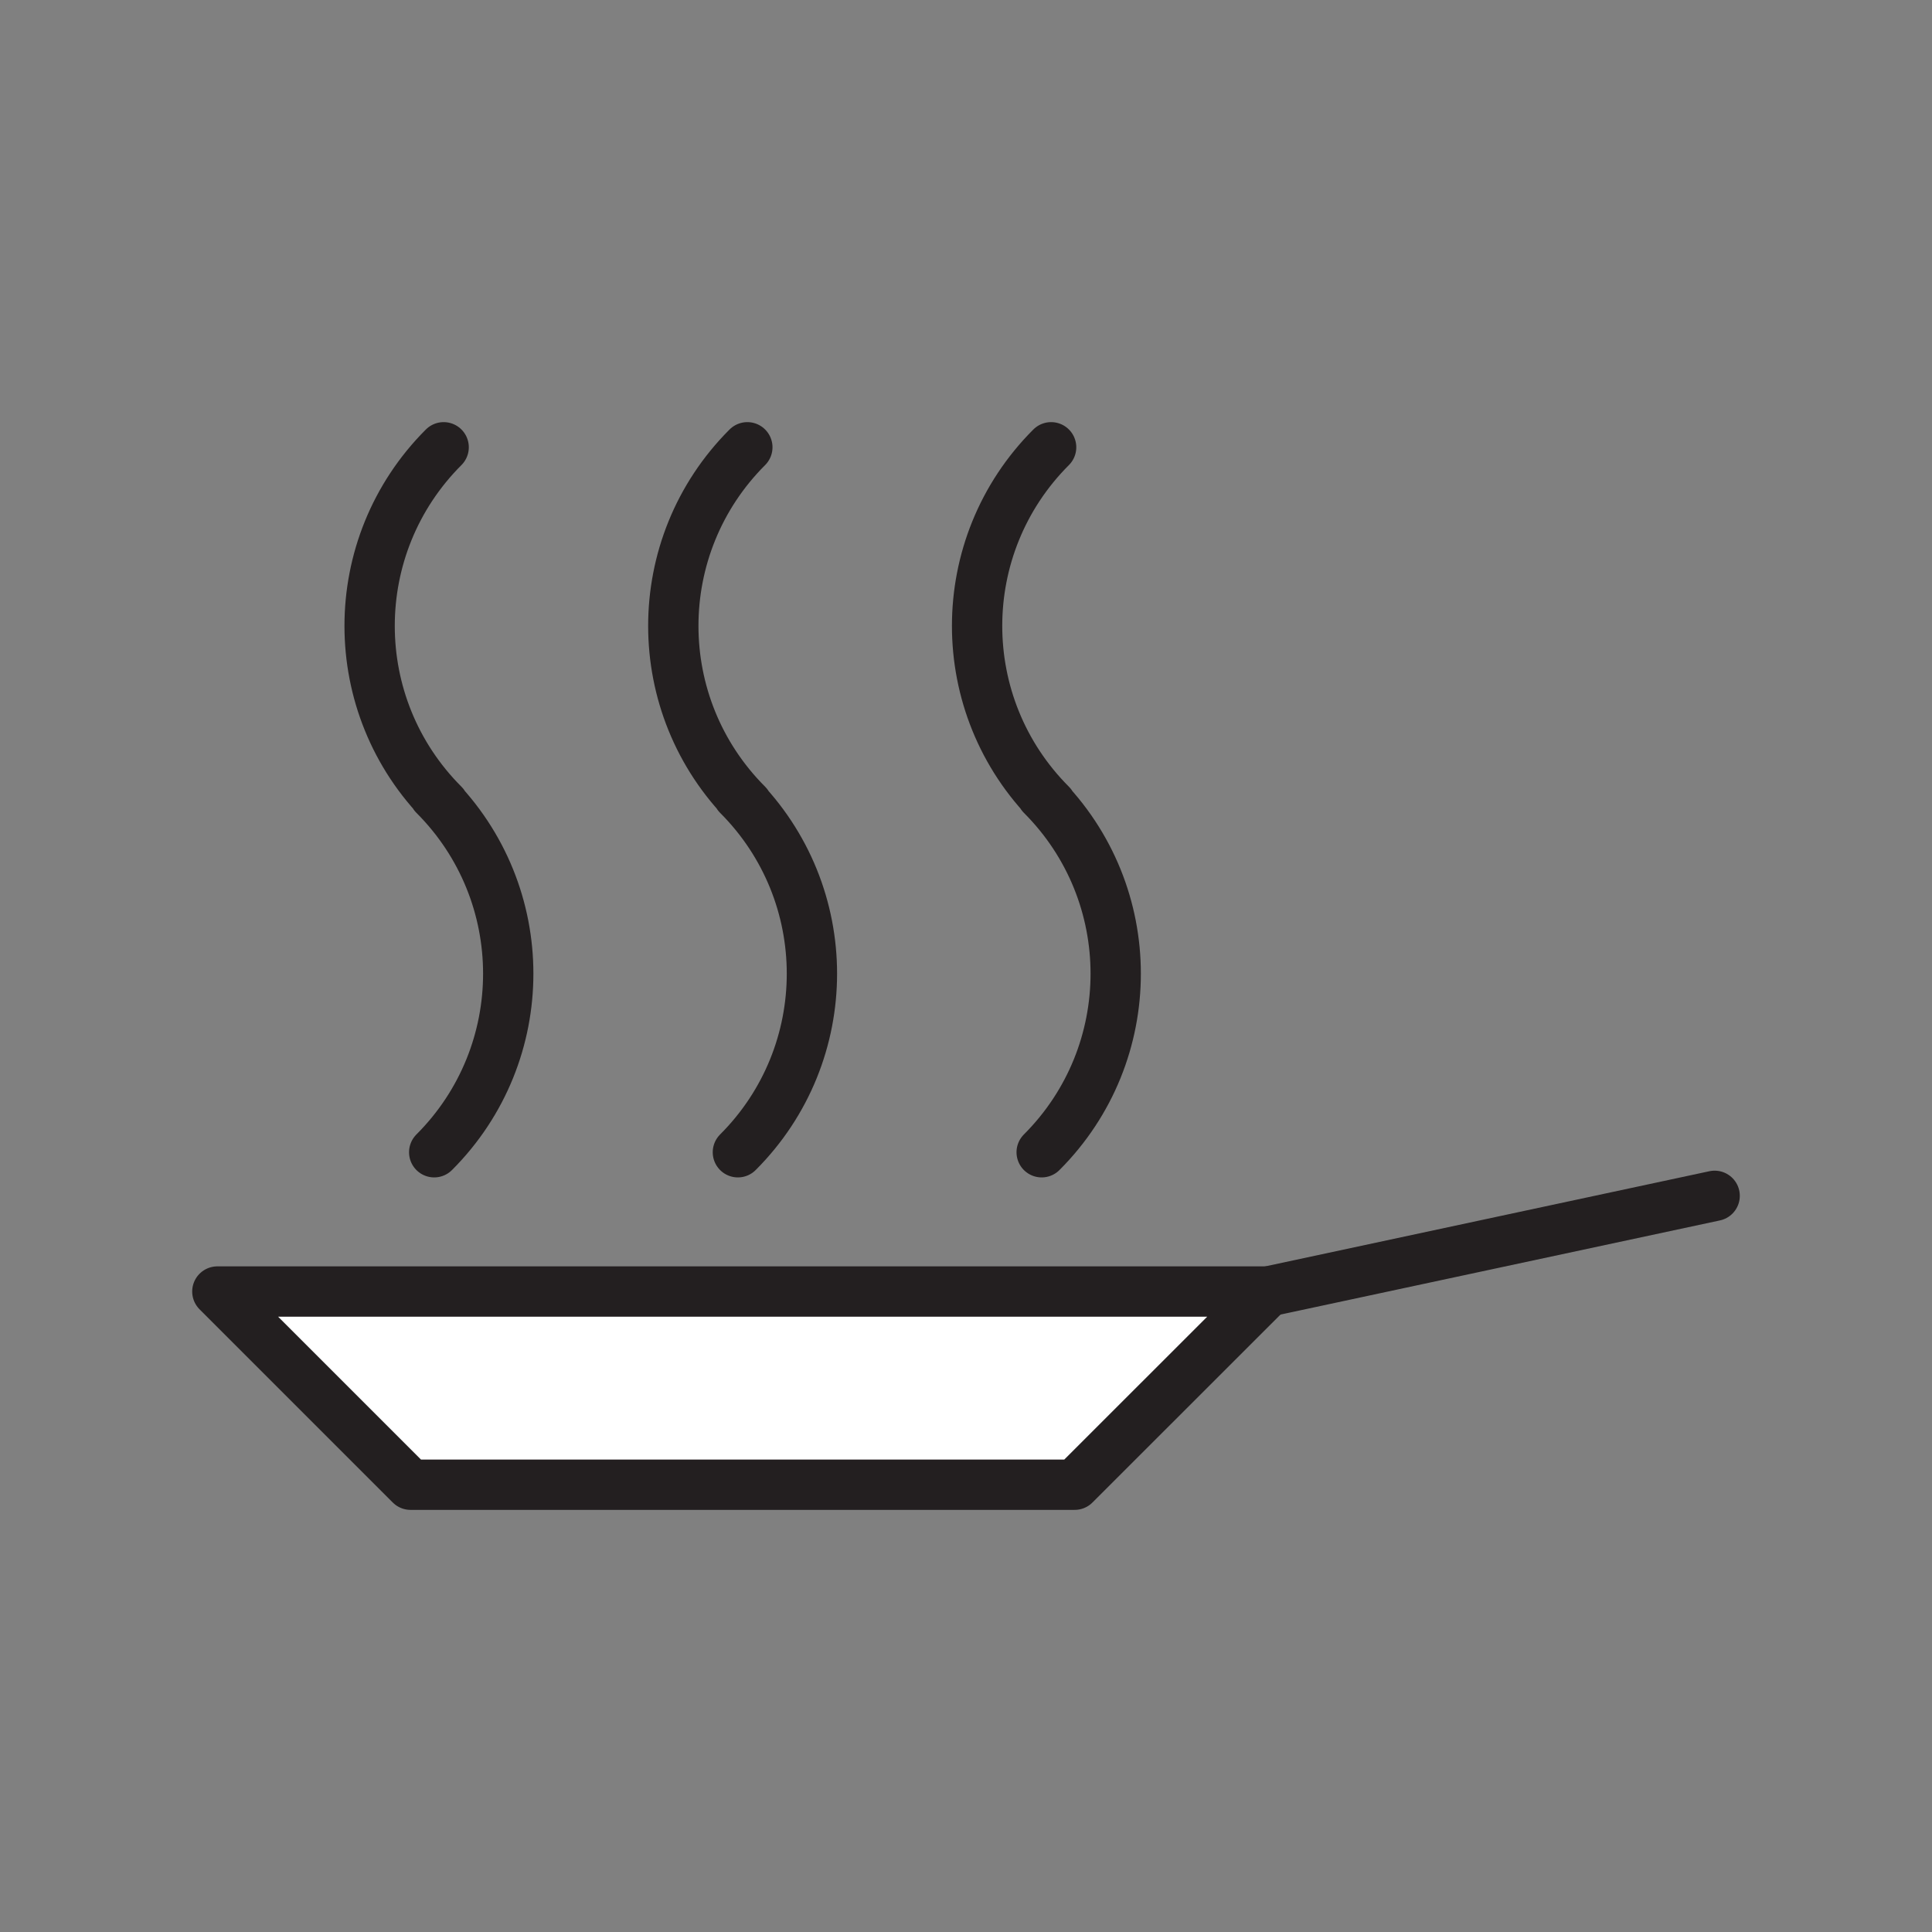 <?xml version="1.0" encoding="UTF-8"?> <svg xmlns="http://www.w3.org/2000/svg" viewBox="0 0 1920 1920"><rect x="0" y="0" width="1920" height="1920" fill="#808080" stroke="none"/><style> .st0{fill:#fff}.st1{fill:none;stroke:#231f20;stroke-width:50;stroke-linecap:round;stroke-linejoin:round;stroke-miterlimit:10} </style><path class="st0" d="M1260.1 1283.5l-192.1 192H408l-192-192z" id="Layer_1"></path><g id="STROKES"><g id="XMLID_1_"><path class="st1" d="M564 1475.5h504l192.1-192H216l192 192h156"></path><path class="st1" d="M1260.1 1283.5l443.9-95.1"></path><path class="st1" d="M440.9 444.5c-98.1 98.1-98.1 256.9 0 355l-9.4-9.4c98.1 98.1 98.1 256.9 0 355"></path><path class="st1" d="M742.7 444.5c-98.1 98.1-98.1 256.9 0 355l-9.4-9.4c98.1 98.1 98.1 256.9 0 355"></path><path class="st1" d="M1044.6 444.5c-98.1 98.1-98.1 256.9 0 355l-9.4-9.4c98.1 98.1 98.1 256.9 0 355"></path></g></g></svg> 